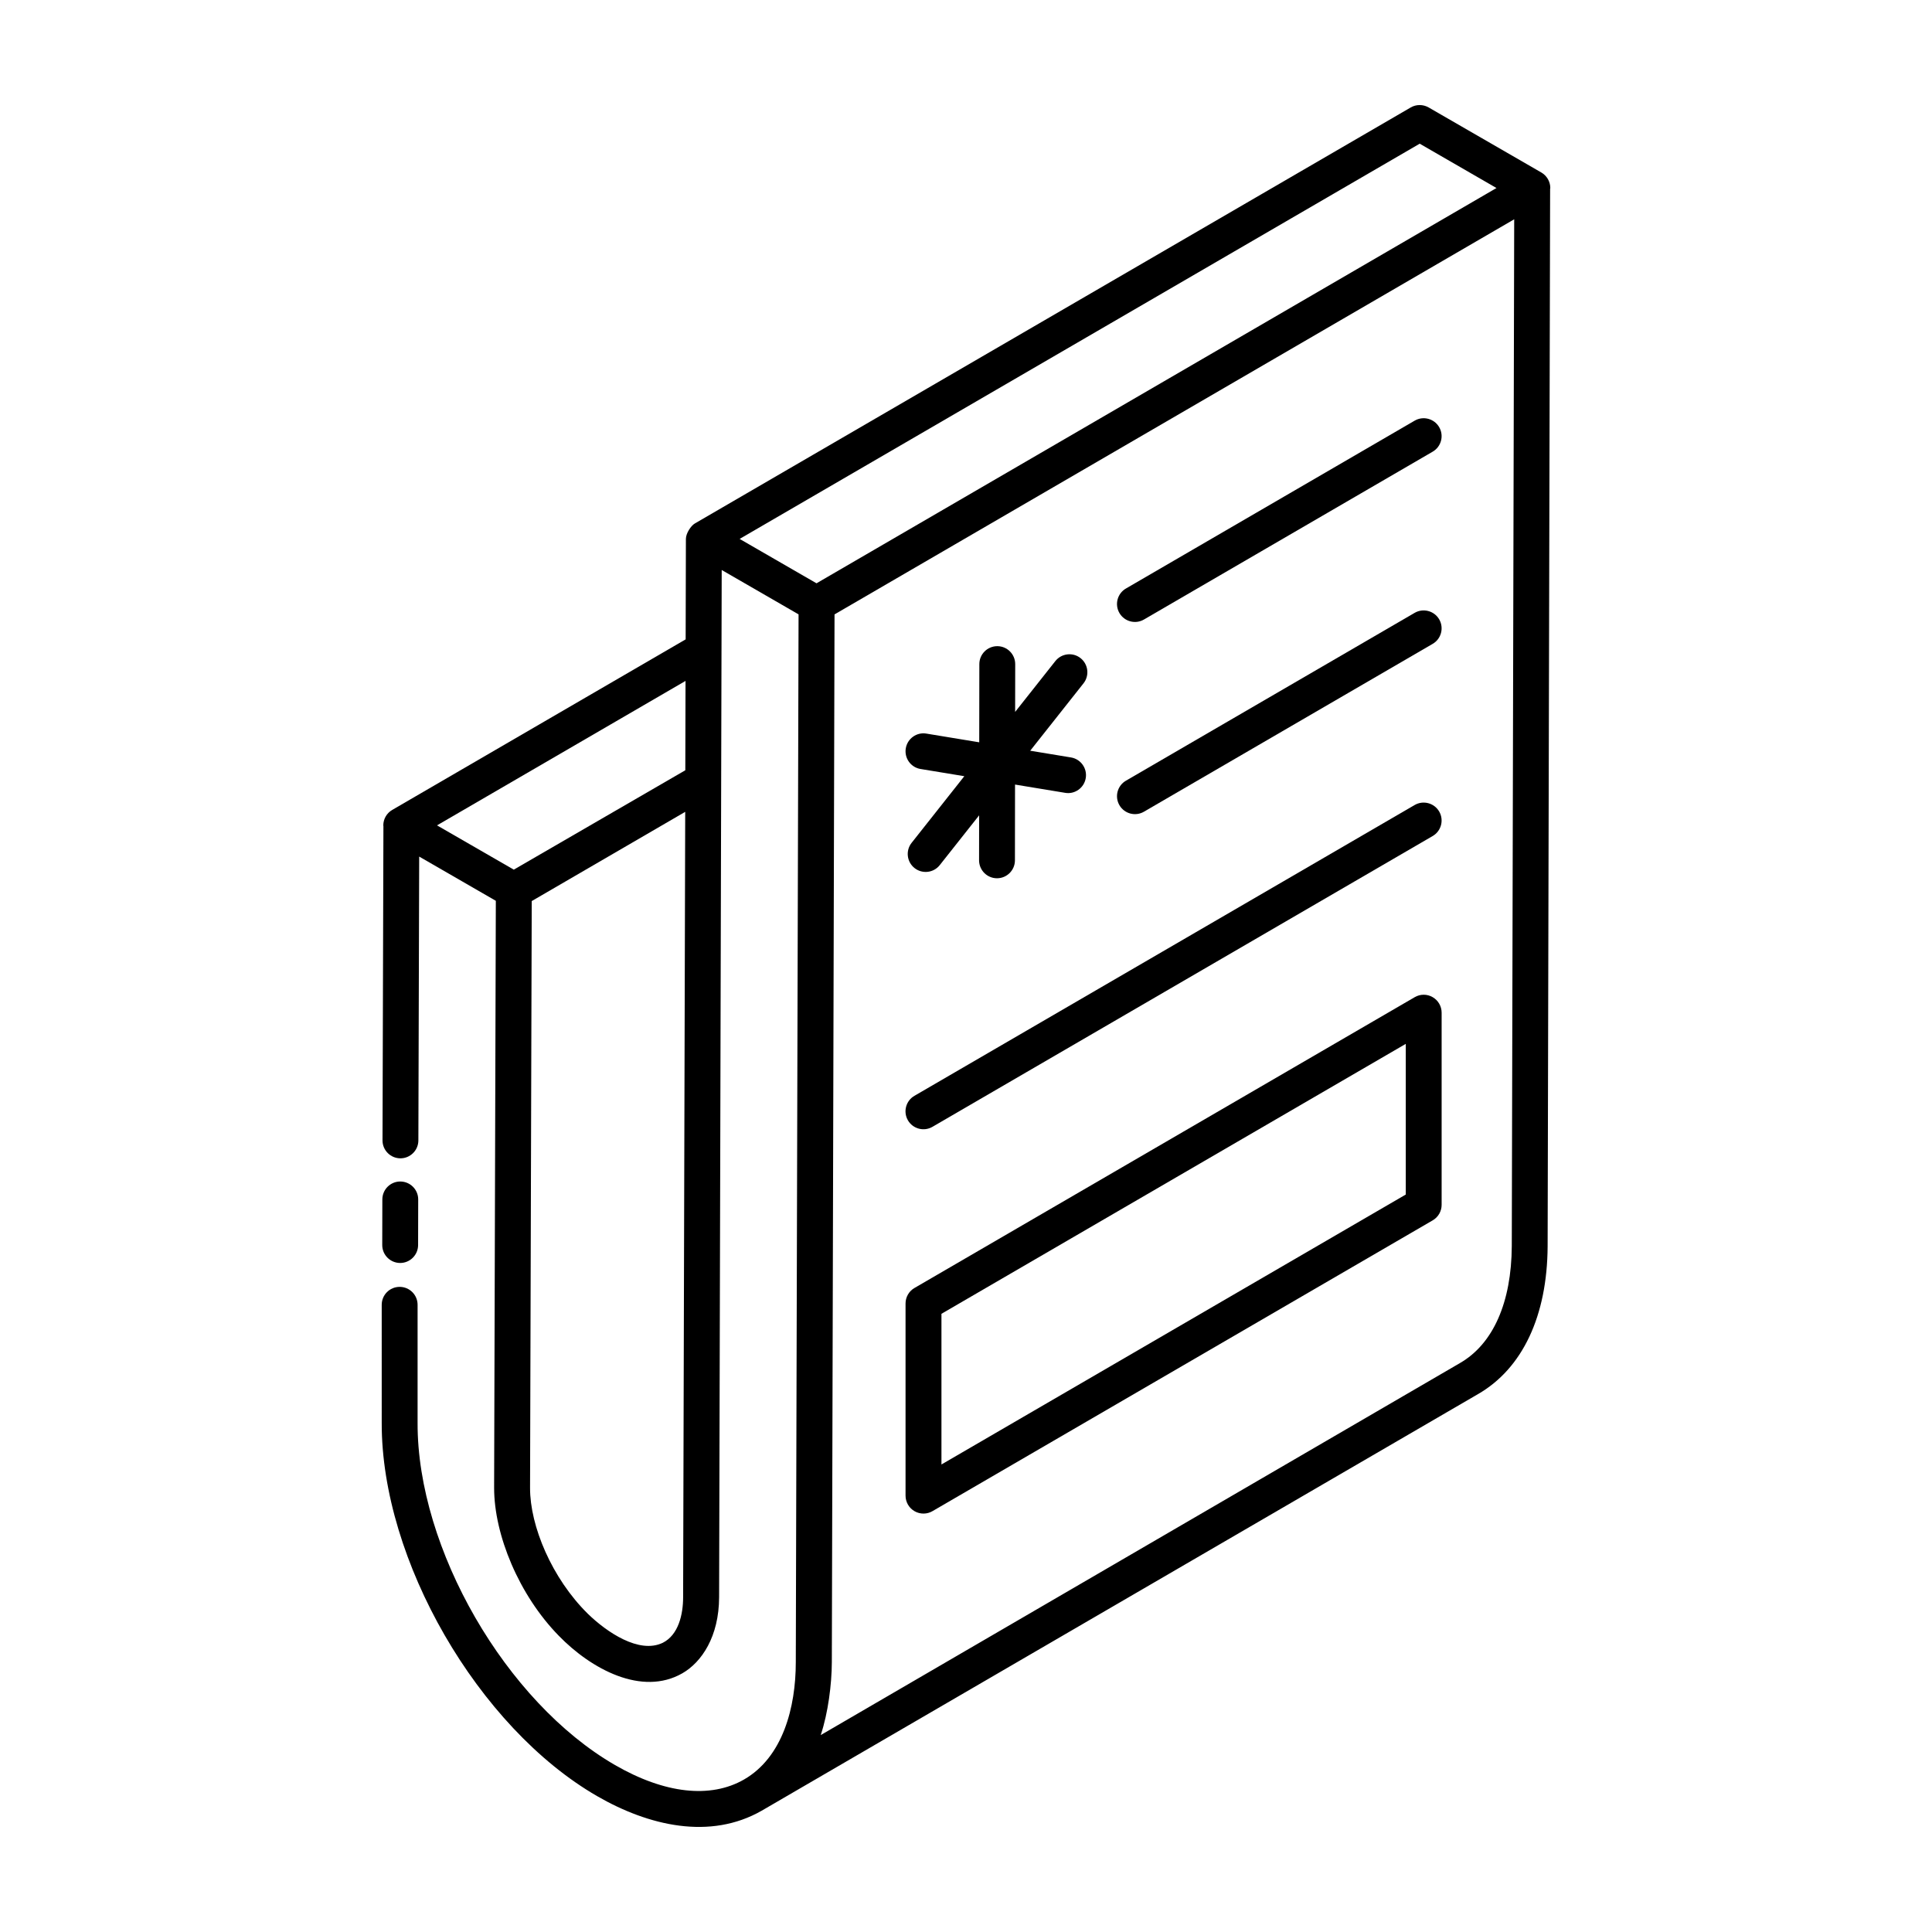 <?xml version="1.0" encoding="UTF-8"?>
<!-- Uploaded to: SVG Repo, www.svgrepo.com, Generator: SVG Repo Mixer Tools -->
<svg fill="#000000" width="800px" height="800px" version="1.1" viewBox="144 144 512 512" xmlns="http://www.w3.org/2000/svg">
 <g>
  <path d="m245.16 521.11c-0.094 36.297 25.512 80.656 57.082 98.879 13.672 7.898 29.949 11.684 43.602 3.871 293.02-170.41 147.89-86.008 189.85-110.41 11.797-6.805 18.344-20.719 18.445-39.188l0.66-280.26c0.004-0.062 0.047-0.113 0.047-0.176 0-1.699-0.91-3.262-2.375-4.113l-29.863-17.238c-1.48-0.848-3.309-0.848-4.769 0.012l-189.7 110.24c-0.996 0.574-2.367 2.578-2.367 4.094l-0.066 26.617-77.762 45.199c-1.465 0.848-2.367 2.418-2.367 4.117 0 0.047 0.035 0.09 0.035 0.137l-0.242 83.309c-0.008 2.629 2.117 4.758 4.742 4.766h0.008c2.617 0 4.742-2.121 4.754-4.738l0.215-75.227 20.312 11.723c-0.625 213.6-0.406 139.46-0.453 155.59 0 12.465 6.59 28.402 17.133 39.176 8.582 8.836 22.023 16.105 32.754 9.945 5.109-2.938 9.707-9.707 9.738-20.172 1.062-416.08-0.301 118.46 0.688-272.21l20.367 11.758c-1.004 380.73-0.656 249.21-0.734 277.71 0 11.91-3.41 25.133-13.719 31.066-8.895 5.109-21.035 3.766-34.18-3.828-28.945-16.703-52.422-57.355-52.328-90.629v-31.344c0-2.629-2.125-4.754-4.754-4.754s-4.754 2.125-4.754 4.754zm285.76-15.891-169.41 98.59c0.016-0.051 0.023-0.113 0.039-0.168 1.895-5.68 2.875-13.289 2.894-19.137 0.074-28.414-0.266 102.85 0.715-277.68 18.469-10.738-66.785 38.824 180.12-104.71l-0.641 272.1c-0.082 14.934-4.938 25.938-13.711 30.996zm-10.684-323.14 20.348 11.75c-18.469 10.734 66.816-38.84-180.2 104.75-0.992-0.57-21.684-12.52-20.371-11.762zm-195.2 385.14c0 4.68-1.25 10.07-5.418 12.148-6.254 2.992-14.816-2.82-19.836-7.703-9.555-9.414-15.332-23.273-15.312-33.32 0.043-14.855-0.16 55.859 0.445-155.55l40.672-23.645c-0.723 272.94-0.512 192.91-0.551 208.07zm0.637-242.77-0.059 23.68-45.453 26.336-20.348-11.734z"/>
  <path d="m250.04 478.7h0.008c2.617 0 4.742-2.121 4.754-4.742l0.027-12.082c0.008-2.621-2.117-4.758-4.742-4.762l-0.008-0.004c-2.617 0-4.742 2.121-4.754 4.742l-0.027 12.082c-0.008 2.625 2.117 4.758 4.742 4.766z"/>
  <path d="m447.16 308.18 76.512-44.48c2.273-1.316 3.043-4.227 1.727-6.5-1.328-2.277-4.25-3.035-6.5-1.719l-76.512 44.48c-2.273 1.316-3.043 4.227-1.727 6.5 1.312 2.25 4.211 3.047 6.5 1.719z"/>
  <path d="m447.16 359.11 76.512-44.48c2.273-1.316 3.043-4.227 1.727-6.5-1.328-2.273-4.25-3.027-6.5-1.719l-76.512 44.48c-2.273 1.316-3.043 4.227-1.727 6.5 1.312 2.25 4.211 3.047 6.5 1.719z"/>
  <path d="m391.11 442.62 132.56-77.062c2.273-1.316 3.043-4.227 1.727-6.5-1.328-2.277-4.25-3.031-6.5-1.719l-132.56 77.062c-2.273 1.316-3.043 4.227-1.727 6.5 1.312 2.25 4.211 3.047 6.5 1.719z"/>
  <path d="m523.66 408.25c-1.477-0.855-3.297-0.84-4.754 0.016l-132.56 77.062c-1.465 0.848-2.367 2.414-2.367 4.109v50.926c0 1.699 0.91 3.273 2.387 4.121 1.5 0.863 3.332 0.824 4.754-0.016l132.56-77.062c1.465-0.848 2.367-2.414 2.367-4.109v-50.926c0-1.699-0.91-3.273-2.387-4.121zm-7.117 52.316-123.05 71.535v-39.93l123.05-71.535z"/>
  <path d="m387.96 347.79 11.594 1.91-13.973 17.668c-1.625 2.055-1.273 5.047 0.781 6.676s5.055 1.285 6.684-0.781l10.434-13.191-0.016 11.918c0 2.621 2.125 4.754 4.742 4.758h0.008c2.617 0 4.754-2.125 4.754-4.75l0.027-20.082 13.285 2.191c2.496 0.445 5.027-1.27 5.457-3.914 0.426-2.59-1.328-5.035-3.918-5.465l-10.801-1.781 14.125-17.859c1.625-2.055 1.273-5.047-0.781-6.676-2.043-1.625-5.051-1.285-6.684 0.781l-10.656 13.473 0.02-12.668c0-2.621-2.125-4.754-4.742-4.758h-0.008c-2.617 0-4.754 2.125-4.754 4.75l-0.031 20.727-14.008-2.309c-2.562-0.441-5.031 1.324-5.457 3.914-0.426 2.598 1.328 5.043 3.918 5.469z"/>
 </g>
</svg>